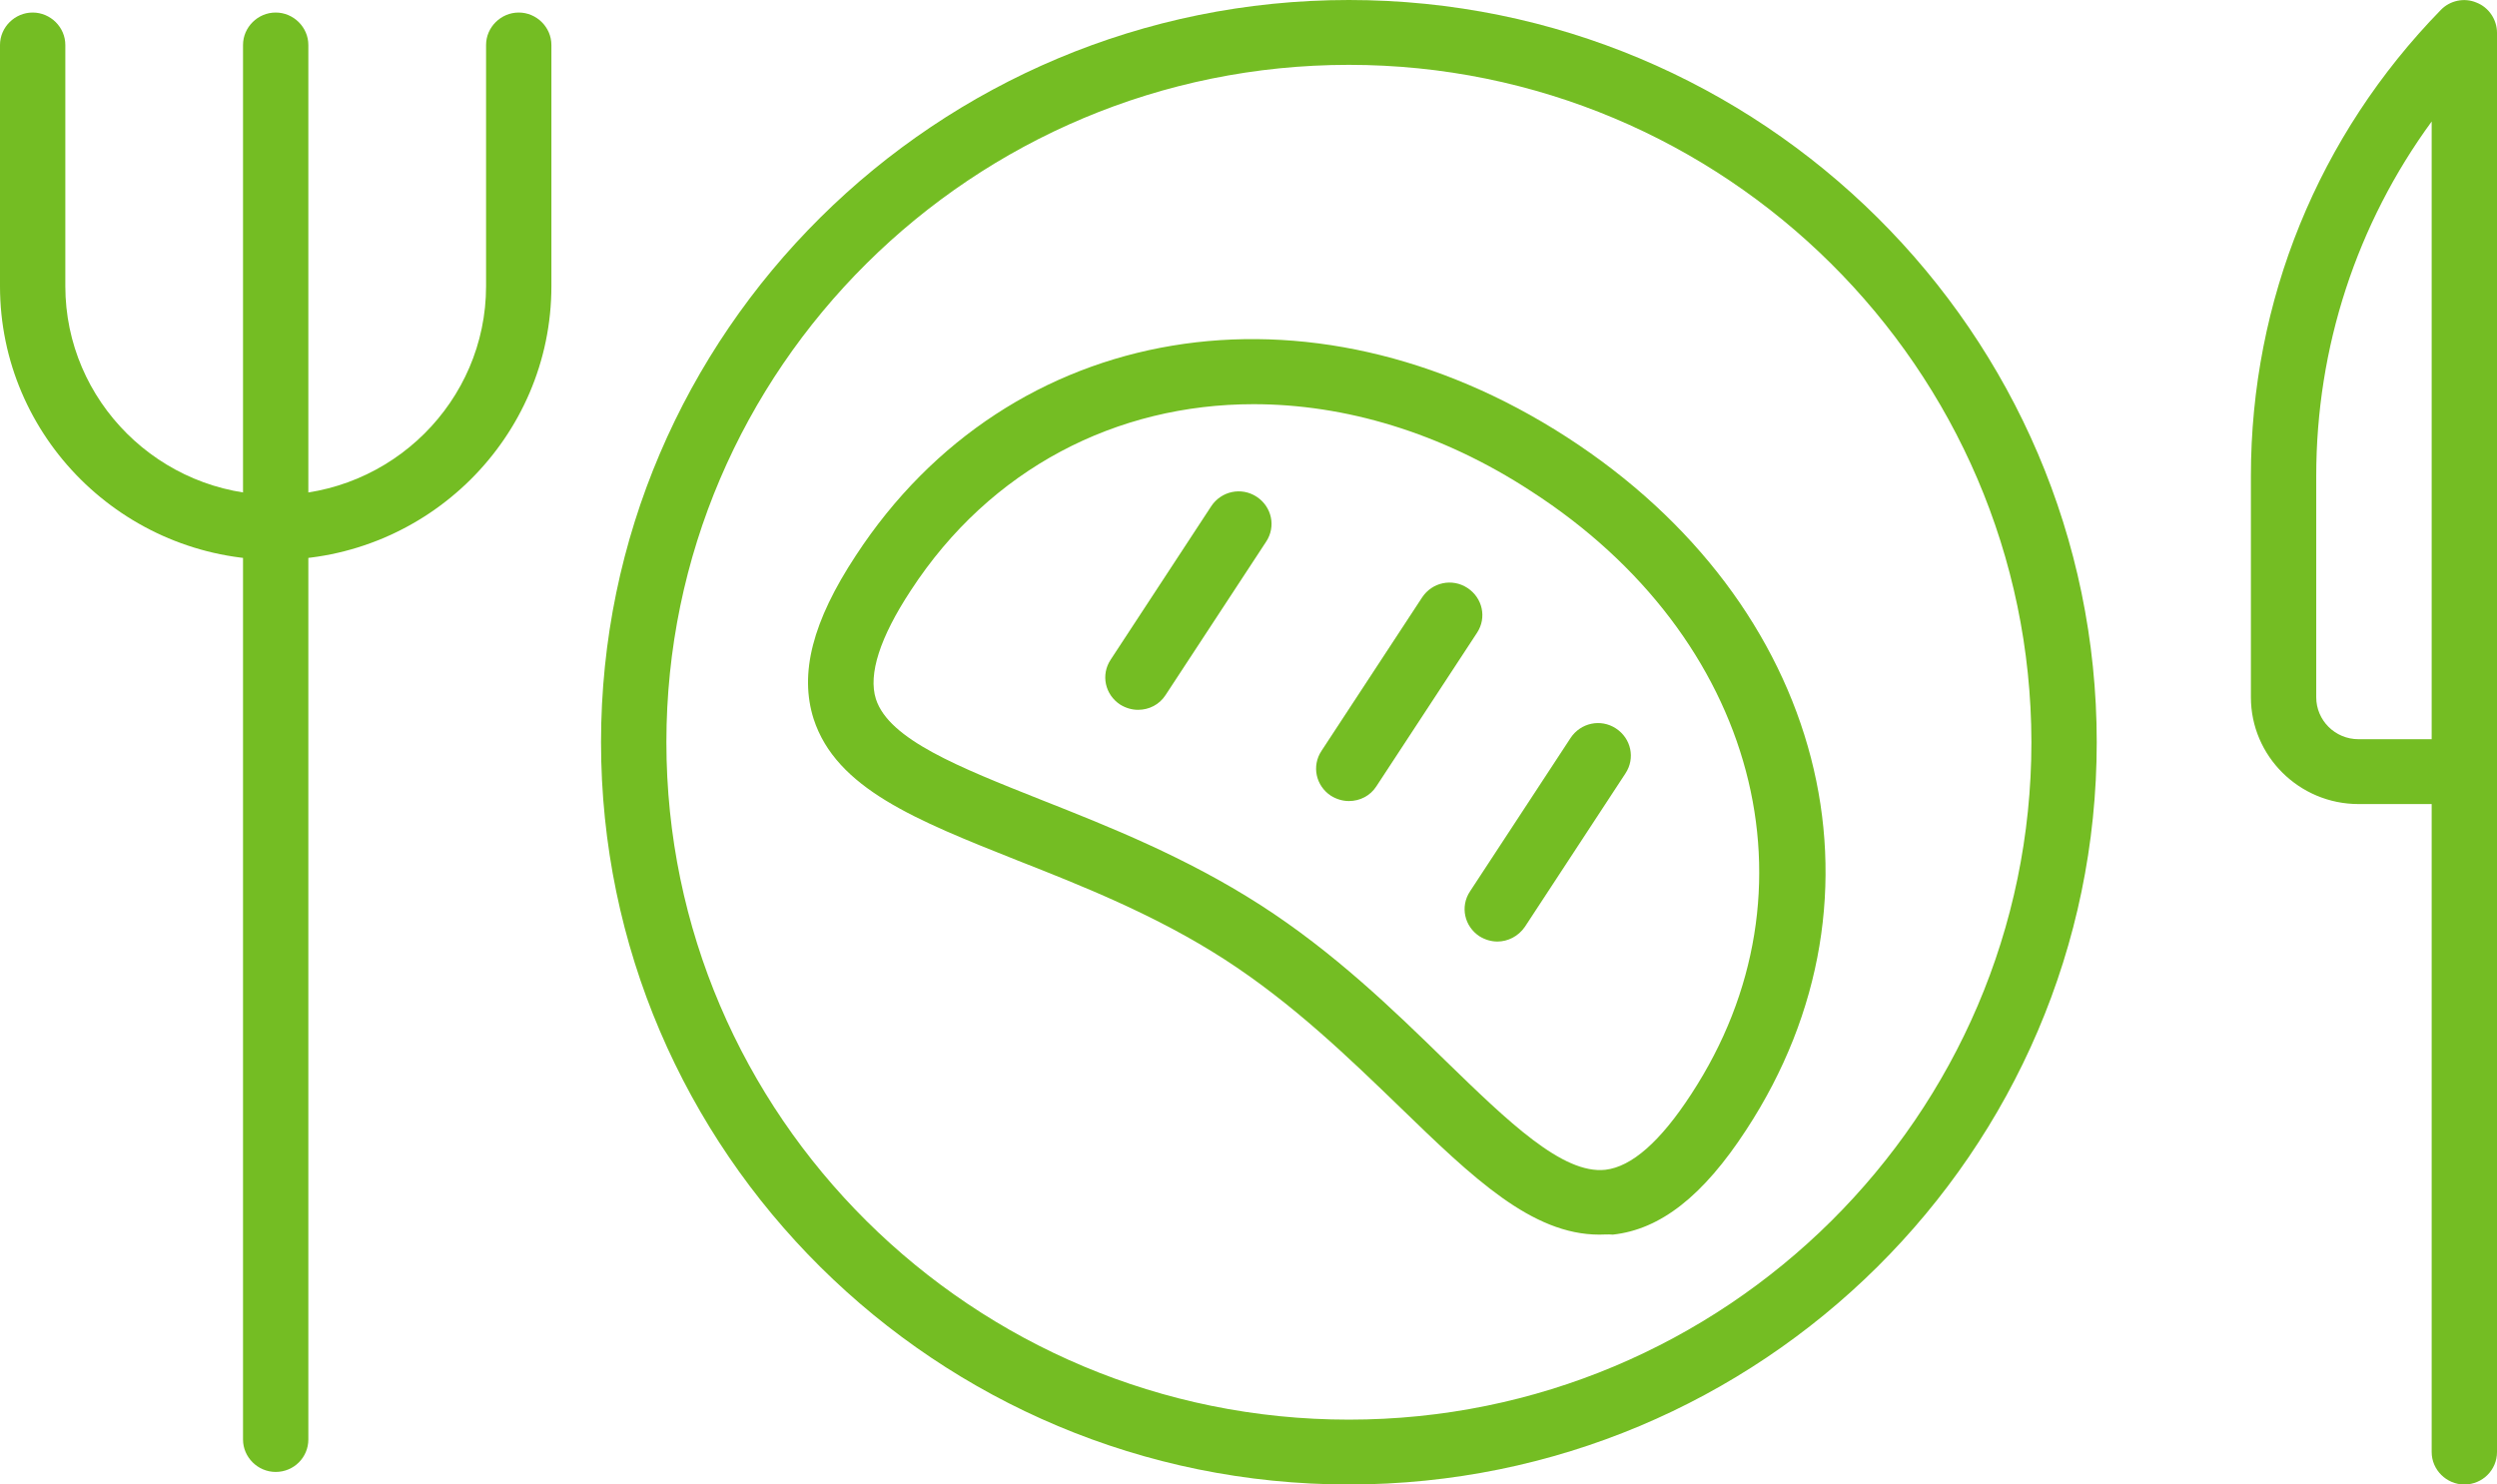 <svg width="74" height="44" viewBox="0 0 74 44" fill="none" xmlns="http://www.w3.org/2000/svg">
<path d="M8.171 16.593C3.666 16.593 0 12.954 0 8.482V1.333C0 0.807 0.439 0.372 0.968 0.372C1.497 0.372 1.936 0.807 1.936 1.333V8.482C1.936 11.89 4.737 14.671 8.171 14.671C11.604 14.671 14.405 11.89 14.405 8.482V1.333C14.405 0.807 14.844 0.372 15.373 0.372C15.902 0.372 16.341 0.807 16.341 1.333V8.482C16.341 12.954 12.675 16.593 8.171 16.593Z" fill="#74BD23"/>
<path d="M8.17 43.628C7.641 43.628 7.202 43.193 7.202 42.667V1.333C7.202 0.807 7.641 0.372 8.17 0.372C8.699 0.372 9.138 0.807 9.138 1.333V42.667C9.138 43.193 8.712 43.628 8.17 43.628Z" fill="#74BD23"/>
<path d="M73.032 44C72.502 44 72.064 43.565 72.064 43.039V22.872C72.064 22.346 72.502 21.911 73.032 21.911C73.561 21.911 74 22.346 74 22.872V43.039C74 43.565 73.574 44 73.032 44Z" fill="#74BD23"/>
<path d="M73.032 23.832H69.895C68.14 23.832 66.707 22.41 66.707 20.668V14.107C66.707 8.918 68.708 4.011 72.335 0.295C72.606 0.013 73.032 -0.077 73.393 0.077C73.755 0.218 74 0.577 74 0.974V22.884C74 23.397 73.574 23.832 73.032 23.832ZM72.064 3.601C69.844 6.637 68.643 10.289 68.643 14.107V20.668C68.643 21.347 69.198 21.91 69.895 21.91H72.064V3.601Z" fill="#74BD23"/>
<path d="M39.975 44C27.751 44 17.812 34.134 17.812 22C17.812 9.866 27.751 0 39.975 0C52.199 0 62.138 9.866 62.138 22C62.138 34.134 52.186 44 39.975 44ZM39.975 1.922C28.823 1.922 19.749 10.93 19.749 22C19.749 33.071 28.823 42.078 39.975 42.078C51.127 42.078 60.202 33.071 60.202 22C60.189 10.93 51.114 1.922 39.975 1.922Z" fill="#74BD23"/>
<path d="M47.398 36.594C45.397 36.594 43.654 34.916 41.486 32.814C40.001 31.379 38.31 29.739 36.284 28.432C34.258 27.125 32.063 26.254 30.14 25.498C27.145 24.306 24.783 23.371 24.112 21.308C23.686 19.963 24.073 18.425 25.364 16.465C29.921 9.494 38.788 8.021 46.429 12.954C54.071 17.887 56.317 26.523 51.748 33.493C50.47 35.454 49.205 36.44 47.798 36.594C47.656 36.581 47.527 36.594 47.398 36.594ZM37.149 11.98C33.096 11.98 29.353 13.877 26.991 17.503C26.074 18.899 25.726 19.988 25.958 20.719C26.345 21.923 28.436 22.743 30.85 23.704C32.864 24.499 35.148 25.408 37.343 26.818C39.537 28.227 41.292 29.931 42.841 31.443C44.7 33.25 46.313 34.813 47.578 34.672C48.353 34.582 49.205 33.839 50.121 32.43C54.071 26.395 52.07 18.874 45.371 14.556C42.699 12.813 39.847 11.98 37.149 11.98Z" fill="#74BD23"/>
<path d="M33.728 21.039C33.547 21.039 33.367 20.988 33.199 20.885C32.747 20.59 32.618 20.001 32.915 19.553L35.896 15.004C36.193 14.556 36.787 14.428 37.239 14.722C37.691 15.017 37.82 15.606 37.523 16.055L34.541 20.603C34.36 20.885 34.051 21.039 33.728 21.039Z" fill="#74BD23"/>
<path d="M39.976 23.743C39.795 23.743 39.615 23.691 39.447 23.589C38.995 23.294 38.866 22.705 39.163 22.256L42.145 17.708C42.441 17.259 43.035 17.131 43.487 17.426C43.939 17.721 44.068 18.31 43.771 18.758L40.789 23.307C40.608 23.589 40.299 23.743 39.976 23.743Z" fill="#74BD23"/>
<path d="M44.377 27.907C44.197 27.907 44.016 27.856 43.848 27.753C43.396 27.459 43.267 26.869 43.564 26.421L46.546 21.872C46.843 21.424 47.437 21.295 47.888 21.59C48.34 21.885 48.469 22.474 48.172 22.923L45.191 27.471C44.997 27.753 44.687 27.907 44.377 27.907Z" fill="#74BD23"/>
</svg>
